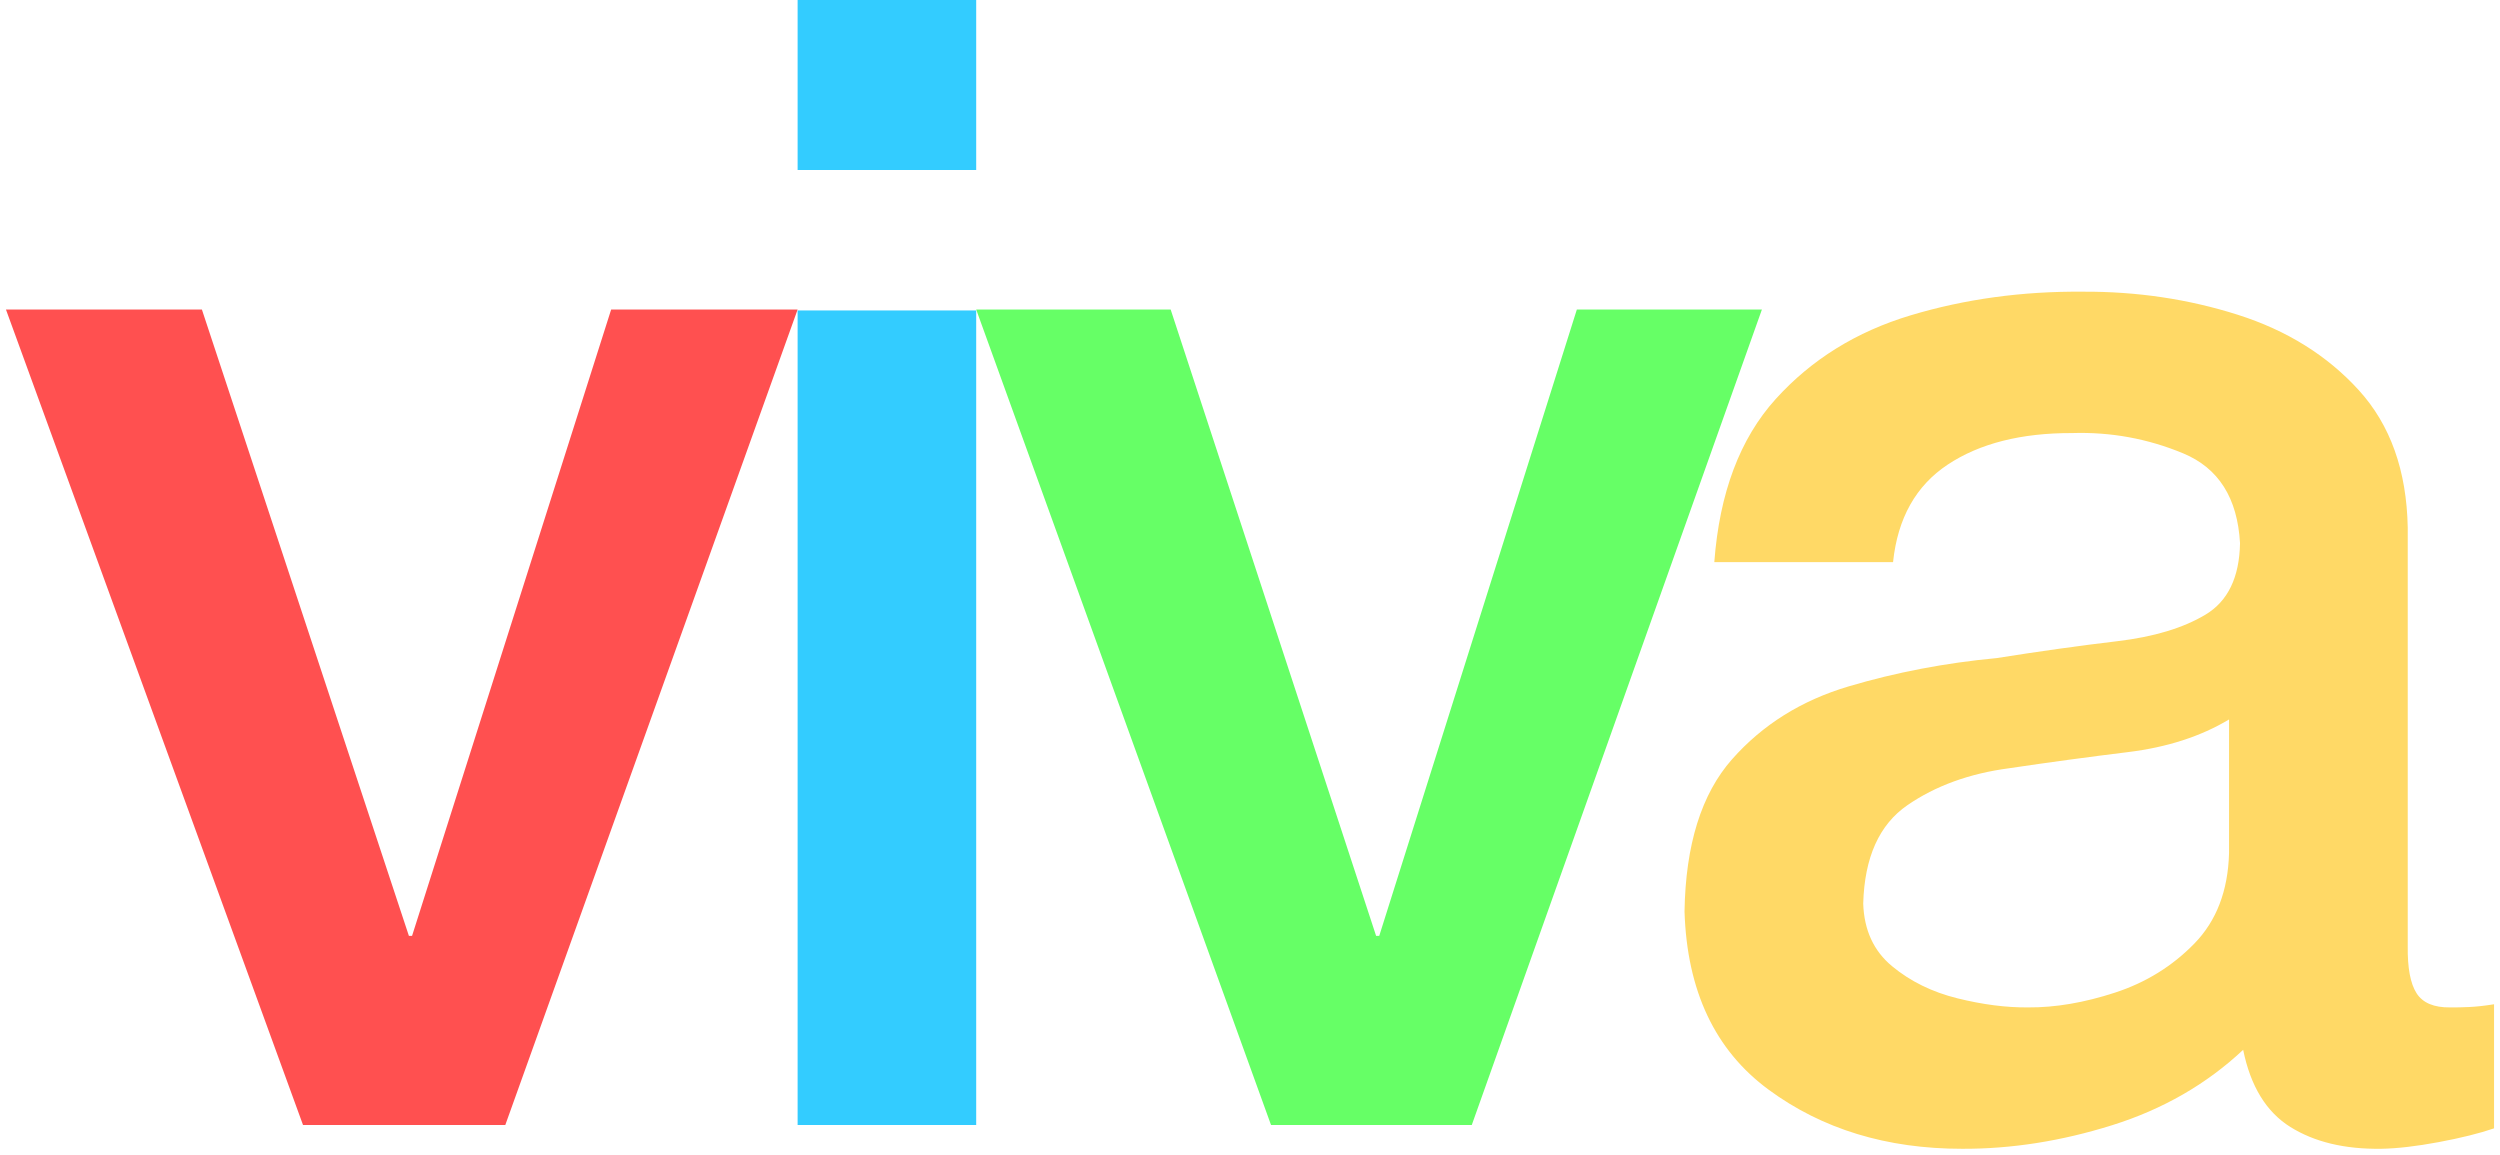 <svg width="420" height="194" xmlns="http://www.w3.org/2000/svg" xmlns:xlink="http://www.w3.org/1999/xlink" overflow="hidden"><defs><clipPath id="clip0"><rect x="181" y="233" width="420" height="194"/></clipPath></defs><g clip-path="url(#clip0)" transform="translate(-181 -233)"><path d="M315 285.156 345 285.156 345 422 315 422ZM315 233 345 233 345 261.56 315 261.56Z" fill="#33CCFF" fill-rule="evenodd"/><path d="M530.949 282.004C540.008 281.96 548.669 283.251 556.931 285.876 565.193 288.501 571.975 292.726 577.277 298.55 582.579 304.375 585.32 312.064 585.5 321.617L585.5 391.935C585.451 395.603 585.945 398.247 586.983 399.866 588.021 401.485 589.9 402.278 592.618 402.245 593.536 402.256 594.601 402.234 595.815 402.179 597.029 402.124 598.424 401.97 600 401.716L600 422.565C597.561 423.401 594.464 424.171 590.708 424.875 586.951 425.578 583.723 425.952 581.024 425.996 574.906 426.079 569.826 424.858 565.783 422.334 561.739 419.811 559.095 415.49 557.85 409.37 551.697 415.143 544.356 419.366 535.828 422.038 527.3 424.71 518.903 426.029 510.638 425.996 497.969 426.002 487.131 422.691 478.125 416.064 469.119 409.436 464.411 399.454 464 386.12 464.179 374.912 466.835 366.397 471.97 360.575 477.104 354.753 483.646 350.663 491.593 348.307 499.541 345.951 507.824 344.368 516.441 343.559 523.755 342.4 530.492 341.457 536.653 340.729 542.814 340.001 547.773 338.51 551.53 336.255 555.288 333.999 557.219 330.001 557.323 324.261 556.905 316.666 553.719 311.632 547.763 309.159 541.807 306.686 535.587 305.551 529.102 305.755 520.546 305.733 513.589 307.496 508.231 311.043 502.874 314.589 499.807 320.053 499.033 327.433L469.004 327.433C469.875 315.811 473.313 306.679 479.317 300.039 485.322 293.398 492.881 288.71 501.993 285.974 511.104 283.238 520.757 281.914 530.949 282.004ZM555.479 353.868C550.726 356.721 545.066 358.55 538.499 359.354 531.932 360.158 525.283 361.061 518.552 362.063 511.875 362.944 506.171 365.015 501.439 368.276 496.708 371.536 494.235 377.043 494.021 384.798 494.167 389.258 495.779 392.763 498.857 395.313 501.934 397.864 505.597 399.665 509.847 400.718 514.097 401.77 518.053 402.28 521.717 402.245 526.286 402.278 531.157 401.449 536.332 399.758 541.506 398.068 545.948 395.32 549.657 391.514 553.366 387.709 555.307 382.65 555.479 376.338L555.479 353.868Z" fill="#FFD966" fill-rule="evenodd"/><path d="M182 285 214.918 285 249.695 390.227 250.226 390.227 283.675 285 315 285 265.889 422 231.908 422 182 285Z" fill="#FF5050" fill-rule="evenodd"/><path d="M345 285 377.671 285 412.186 390.227 412.713 390.227 445.911 285 477 285 428.258 422 394.533 422 345 285Z" fill="#66FF66" fill-rule="evenodd"/></g></svg>